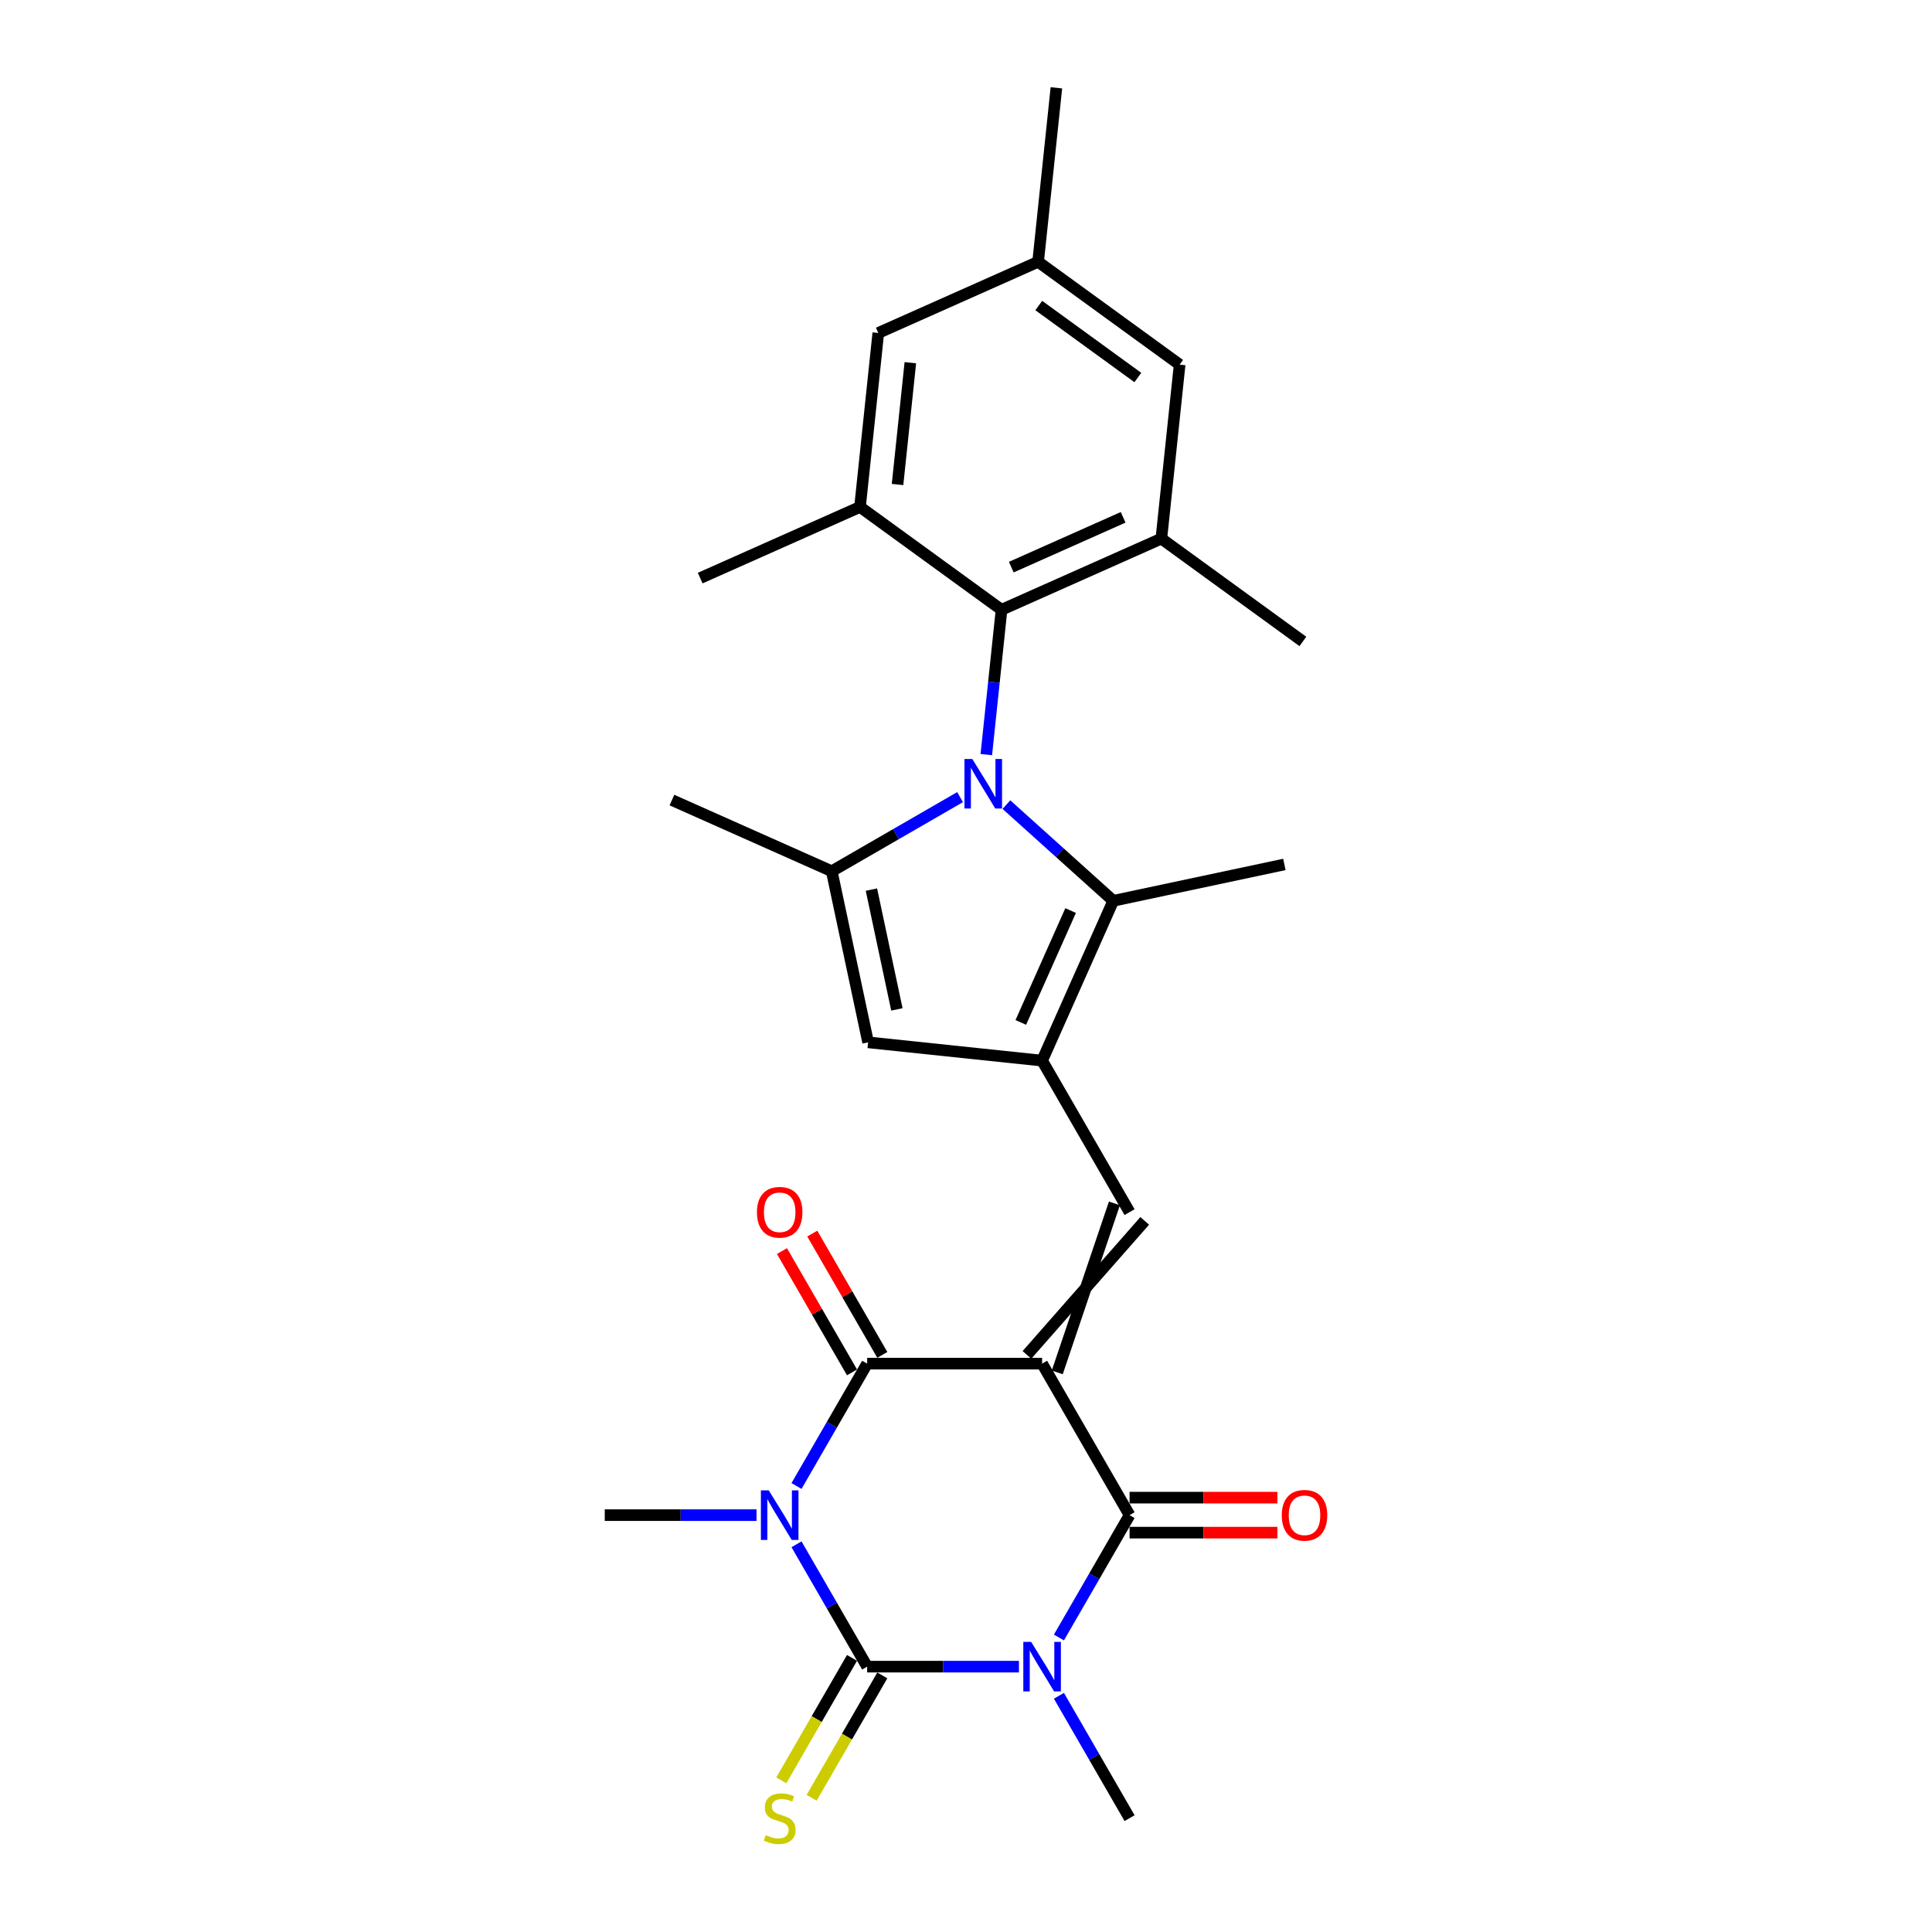 <?xml version='1.0' encoding='iso-8859-1'?>
<svg version='1.1' baseProfile='full'
              xmlns='http://www.w3.org/2000/svg'
                      xmlns:rdkit='http://www.rdkit.org/xml'
                      xmlns:xlink='http://www.w3.org/1999/xlink'
                  xml:space='preserve'
width='1000px' height='1000px' viewBox='0 0 1000 1000'>
<!-- END OF HEADER -->
<rect style='opacity:1.0;fill:#FFFFFF;stroke:none' width='1000' height='1000' x='0' y='0'> </rect>
<path class='bond-4' d='M 539.389,705.817 L 448.839,705.817' style='fill:none;fill-rule:evenodd;stroke:#000000;stroke-width:6px;stroke-linecap:butt;stroke-linejoin:miter;stroke-opacity:1' />
<path class='bond-5' d='M 539.389,705.817 L 584.664,784.235' style='fill:none;fill-rule:evenodd;stroke:#000000;stroke-width:6px;stroke-linecap:butt;stroke-linejoin:miter;stroke-opacity:1' />
<path class='bond-7' d='M 547.231,710.344 L 576.822,622.871' style='fill:none;fill-rule:evenodd;stroke:#000000;stroke-width:6px;stroke-linecap:butt;stroke-linejoin:miter;stroke-opacity:1' />
<path class='bond-7' d='M 531.547,701.289 L 592.506,631.926' style='fill:none;fill-rule:evenodd;stroke:#000000;stroke-width:6px;stroke-linecap:butt;stroke-linejoin:miter;stroke-opacity:1' />
<path class='bond-0' d='M 448.839,862.653 L 488.12,862.653' style='fill:none;fill-rule:evenodd;stroke:#000000;stroke-width:6px;stroke-linecap:butt;stroke-linejoin:miter;stroke-opacity:1' />
<path class='bond-0' d='M 488.12,862.653 L 527.4,862.653' style='fill:none;fill-rule:evenodd;stroke:#0000FF;stroke-width:6px;stroke-linecap:butt;stroke-linejoin:miter;stroke-opacity:1' />
<path class='bond-14' d='M 440.998,858.126 L 422.705,889.81' style='fill:none;fill-rule:evenodd;stroke:#000000;stroke-width:6px;stroke-linecap:butt;stroke-linejoin:miter;stroke-opacity:1' />
<path class='bond-14' d='M 422.705,889.81 L 404.411,921.495' style='fill:none;fill-rule:evenodd;stroke:#CCCC00;stroke-width:6px;stroke-linecap:butt;stroke-linejoin:miter;stroke-opacity:1' />
<path class='bond-14' d='M 456.681,867.181 L 438.388,898.865' style='fill:none;fill-rule:evenodd;stroke:#000000;stroke-width:6px;stroke-linecap:butt;stroke-linejoin:miter;stroke-opacity:1' />
<path class='bond-14' d='M 438.388,898.865 L 420.095,930.55' style='fill:none;fill-rule:evenodd;stroke:#CCCC00;stroke-width:6px;stroke-linecap:butt;stroke-linejoin:miter;stroke-opacity:1' />
<path class='bond-27' d='M 448.839,862.653 L 430.557,830.987' style='fill:none;fill-rule:evenodd;stroke:#000000;stroke-width:6px;stroke-linecap:butt;stroke-linejoin:miter;stroke-opacity:1' />
<path class='bond-27' d='M 430.557,830.987 L 412.274,799.321' style='fill:none;fill-rule:evenodd;stroke:#0000FF;stroke-width:6px;stroke-linecap:butt;stroke-linejoin:miter;stroke-opacity:1' />
<path class='bond-1' d='M 548.099,847.568 L 566.381,815.901' style='fill:none;fill-rule:evenodd;stroke:#0000FF;stroke-width:6px;stroke-linecap:butt;stroke-linejoin:miter;stroke-opacity:1' />
<path class='bond-1' d='M 566.381,815.901 L 584.664,784.235' style='fill:none;fill-rule:evenodd;stroke:#000000;stroke-width:6px;stroke-linecap:butt;stroke-linejoin:miter;stroke-opacity:1' />
<path class='bond-21' d='M 548.099,877.739 L 566.381,909.405' style='fill:none;fill-rule:evenodd;stroke:#0000FF;stroke-width:6px;stroke-linecap:butt;stroke-linejoin:miter;stroke-opacity:1' />
<path class='bond-21' d='M 566.381,909.405 L 584.664,941.072' style='fill:none;fill-rule:evenodd;stroke:#000000;stroke-width:6px;stroke-linecap:butt;stroke-linejoin:miter;stroke-opacity:1' />
<path class='bond-2' d='M 412.274,769.149 L 430.557,737.483' style='fill:none;fill-rule:evenodd;stroke:#0000FF;stroke-width:6px;stroke-linecap:butt;stroke-linejoin:miter;stroke-opacity:1' />
<path class='bond-2' d='M 430.557,737.483 L 448.839,705.817' style='fill:none;fill-rule:evenodd;stroke:#000000;stroke-width:6px;stroke-linecap:butt;stroke-linejoin:miter;stroke-opacity:1' />
<path class='bond-20' d='M 391.576,784.235 L 352.295,784.235' style='fill:none;fill-rule:evenodd;stroke:#0000FF;stroke-width:6px;stroke-linecap:butt;stroke-linejoin:miter;stroke-opacity:1' />
<path class='bond-20' d='M 352.295,784.235 L 313.015,784.235' style='fill:none;fill-rule:evenodd;stroke:#000000;stroke-width:6px;stroke-linecap:butt;stroke-linejoin:miter;stroke-opacity:1' />
<path class='bond-3' d='M 520.916,416.464 L 548.568,441.361' style='fill:none;fill-rule:evenodd;stroke:#0000FF;stroke-width:6px;stroke-linecap:butt;stroke-linejoin:miter;stroke-opacity:1' />
<path class='bond-3' d='M 548.568,441.361 L 576.219,466.259' style='fill:none;fill-rule:evenodd;stroke:#000000;stroke-width:6px;stroke-linecap:butt;stroke-linejoin:miter;stroke-opacity:1' />
<path class='bond-10' d='M 510.513,390.584 L 514.453,353.1' style='fill:none;fill-rule:evenodd;stroke:#0000FF;stroke-width:6px;stroke-linecap:butt;stroke-linejoin:miter;stroke-opacity:1' />
<path class='bond-10' d='M 514.453,353.1 L 518.392,315.616' style='fill:none;fill-rule:evenodd;stroke:#000000;stroke-width:6px;stroke-linecap:butt;stroke-linejoin:miter;stroke-opacity:1' />
<path class='bond-28' d='M 496.939,412.591 L 463.724,431.767' style='fill:none;fill-rule:evenodd;stroke:#0000FF;stroke-width:6px;stroke-linecap:butt;stroke-linejoin:miter;stroke-opacity:1' />
<path class='bond-28' d='M 463.724,431.767 L 430.509,450.944' style='fill:none;fill-rule:evenodd;stroke:#000000;stroke-width:6px;stroke-linecap:butt;stroke-linejoin:miter;stroke-opacity:1' />
<path class='bond-16' d='M 456.681,701.289 L 438.556,669.894' style='fill:none;fill-rule:evenodd;stroke:#000000;stroke-width:6px;stroke-linecap:butt;stroke-linejoin:miter;stroke-opacity:1' />
<path class='bond-16' d='M 438.556,669.894 L 420.43,638.5' style='fill:none;fill-rule:evenodd;stroke:#FF0000;stroke-width:6px;stroke-linecap:butt;stroke-linejoin:miter;stroke-opacity:1' />
<path class='bond-16' d='M 440.998,710.344 L 422.872,678.949' style='fill:none;fill-rule:evenodd;stroke:#000000;stroke-width:6px;stroke-linecap:butt;stroke-linejoin:miter;stroke-opacity:1' />
<path class='bond-16' d='M 422.872,678.949 L 404.746,647.555' style='fill:none;fill-rule:evenodd;stroke:#FF0000;stroke-width:6px;stroke-linecap:butt;stroke-linejoin:miter;stroke-opacity:1' />
<path class='bond-15' d='M 584.664,793.29 L 622.921,793.29' style='fill:none;fill-rule:evenodd;stroke:#000000;stroke-width:6px;stroke-linecap:butt;stroke-linejoin:miter;stroke-opacity:1' />
<path class='bond-15' d='M 622.921,793.29 L 661.178,793.29' style='fill:none;fill-rule:evenodd;stroke:#FF0000;stroke-width:6px;stroke-linecap:butt;stroke-linejoin:miter;stroke-opacity:1' />
<path class='bond-15' d='M 584.664,775.18 L 622.921,775.18' style='fill:none;fill-rule:evenodd;stroke:#000000;stroke-width:6px;stroke-linecap:butt;stroke-linejoin:miter;stroke-opacity:1' />
<path class='bond-15' d='M 622.921,775.18 L 661.178,775.18' style='fill:none;fill-rule:evenodd;stroke:#FF0000;stroke-width:6px;stroke-linecap:butt;stroke-linejoin:miter;stroke-opacity:1' />
<path class='bond-6' d='M 539.389,548.98 L 584.664,627.398' style='fill:none;fill-rule:evenodd;stroke:#000000;stroke-width:6px;stroke-linecap:butt;stroke-linejoin:miter;stroke-opacity:1' />
<path class='bond-9' d='M 539.389,548.98 L 576.219,466.259' style='fill:none;fill-rule:evenodd;stroke:#000000;stroke-width:6px;stroke-linecap:butt;stroke-linejoin:miter;stroke-opacity:1' />
<path class='bond-9' d='M 528.369,529.206 L 554.15,471.301' style='fill:none;fill-rule:evenodd;stroke:#000000;stroke-width:6px;stroke-linecap:butt;stroke-linejoin:miter;stroke-opacity:1' />
<path class='bond-11' d='M 539.389,548.98 L 449.335,539.515' style='fill:none;fill-rule:evenodd;stroke:#000000;stroke-width:6px;stroke-linecap:butt;stroke-linejoin:miter;stroke-opacity:1' />
<path class='bond-8' d='M 430.509,450.944 L 449.335,539.515' style='fill:none;fill-rule:evenodd;stroke:#000000;stroke-width:6px;stroke-linecap:butt;stroke-linejoin:miter;stroke-opacity:1' />
<path class='bond-8' d='M 451.047,460.464 L 464.226,522.464' style='fill:none;fill-rule:evenodd;stroke:#000000;stroke-width:6px;stroke-linecap:butt;stroke-linejoin:miter;stroke-opacity:1' />
<path class='bond-22' d='M 430.509,450.944 L 347.788,414.114' style='fill:none;fill-rule:evenodd;stroke:#000000;stroke-width:6px;stroke-linecap:butt;stroke-linejoin:miter;stroke-opacity:1' />
<path class='bond-23' d='M 576.219,466.259 L 664.79,447.432' style='fill:none;fill-rule:evenodd;stroke:#000000;stroke-width:6px;stroke-linecap:butt;stroke-linejoin:miter;stroke-opacity:1' />
<path class='bond-12' d='M 518.392,315.616 L 601.114,278.786' style='fill:none;fill-rule:evenodd;stroke:#000000;stroke-width:6px;stroke-linecap:butt;stroke-linejoin:miter;stroke-opacity:1' />
<path class='bond-12' d='M 523.435,293.547 L 581.34,267.766' style='fill:none;fill-rule:evenodd;stroke:#000000;stroke-width:6px;stroke-linecap:butt;stroke-linejoin:miter;stroke-opacity:1' />
<path class='bond-13' d='M 518.392,315.616 L 445.136,262.392' style='fill:none;fill-rule:evenodd;stroke:#000000;stroke-width:6px;stroke-linecap:butt;stroke-linejoin:miter;stroke-opacity:1' />
<path class='bond-18' d='M 601.114,278.786 L 610.579,188.732' style='fill:none;fill-rule:evenodd;stroke:#000000;stroke-width:6px;stroke-linecap:butt;stroke-linejoin:miter;stroke-opacity:1' />
<path class='bond-25' d='M 601.114,278.786 L 674.37,332.009' style='fill:none;fill-rule:evenodd;stroke:#000000;stroke-width:6px;stroke-linecap:butt;stroke-linejoin:miter;stroke-opacity:1' />
<path class='bond-17' d='M 445.136,262.392 L 454.601,172.338' style='fill:none;fill-rule:evenodd;stroke:#000000;stroke-width:6px;stroke-linecap:butt;stroke-linejoin:miter;stroke-opacity:1' />
<path class='bond-17' d='M 464.567,250.777 L 471.192,187.739' style='fill:none;fill-rule:evenodd;stroke:#000000;stroke-width:6px;stroke-linecap:butt;stroke-linejoin:miter;stroke-opacity:1' />
<path class='bond-24' d='M 445.136,262.392 L 362.415,299.222' style='fill:none;fill-rule:evenodd;stroke:#000000;stroke-width:6px;stroke-linecap:butt;stroke-linejoin:miter;stroke-opacity:1' />
<path class='bond-19' d='M 454.601,172.338 L 537.323,135.508' style='fill:none;fill-rule:evenodd;stroke:#000000;stroke-width:6px;stroke-linecap:butt;stroke-linejoin:miter;stroke-opacity:1' />
<path class='bond-29' d='M 610.579,188.732 L 537.323,135.508' style='fill:none;fill-rule:evenodd;stroke:#000000;stroke-width:6px;stroke-linecap:butt;stroke-linejoin:miter;stroke-opacity:1' />
<path class='bond-29' d='M 588.946,195.4 L 537.666,158.143' style='fill:none;fill-rule:evenodd;stroke:#000000;stroke-width:6px;stroke-linecap:butt;stroke-linejoin:miter;stroke-opacity:1' />
<path class='bond-26' d='M 537.323,135.508 L 546.788,45.455' style='fill:none;fill-rule:evenodd;stroke:#000000;stroke-width:6px;stroke-linecap:butt;stroke-linejoin:miter;stroke-opacity:1' />
<path  class='atom-2' d='M 533.721 849.831
L 542.124 863.414
Q 542.957 864.754, 544.297 867.181
Q 545.637 869.608, 545.709 869.752
L 545.709 849.831
L 549.114 849.831
L 549.114 875.475
L 545.601 875.475
L 536.582 860.625
Q 535.532 858.886, 534.409 856.894
Q 533.322 854.902, 532.996 854.287
L 532.996 875.475
L 529.664 875.475
L 529.664 849.831
L 533.721 849.831
' fill='#0000FF'/>
<path  class='atom-3' d='M 397.896 771.413
L 406.299 784.996
Q 407.132 786.336, 408.472 788.762
Q 409.813 791.189, 409.885 791.334
L 409.885 771.413
L 413.29 771.413
L 413.29 797.057
L 409.776 797.057
L 400.758 782.207
Q 399.707 780.468, 398.584 778.476
Q 397.498 776.484, 397.172 775.868
L 397.172 797.057
L 393.84 797.057
L 393.84 771.413
L 397.896 771.413
' fill='#0000FF'/>
<path  class='atom-4' d='M 503.259 392.847
L 511.662 406.43
Q 512.495 407.77, 513.835 410.197
Q 515.175 412.623, 515.248 412.768
L 515.248 392.847
L 518.652 392.847
L 518.652 418.491
L 515.139 418.491
L 506.12 403.641
Q 505.07 401.902, 503.947 399.91
Q 502.861 397.918, 502.535 397.302
L 502.535 418.491
L 499.202 418.491
L 499.202 392.847
L 503.259 392.847
' fill='#0000FF'/>
<path  class='atom-15' d='M 396.321 949.873
Q 396.61 949.982, 397.806 950.489
Q 399.001 950.996, 400.305 951.322
Q 401.645 951.612, 402.949 951.612
Q 405.376 951.612, 406.788 950.453
Q 408.201 949.257, 408.201 947.193
Q 408.201 945.78, 407.476 944.911
Q 406.788 944.042, 405.702 943.571
Q 404.615 943.1, 402.804 942.557
Q 400.522 941.868, 399.146 941.217
Q 397.806 940.565, 396.828 939.188
Q 395.886 937.812, 395.886 935.494
Q 395.886 932.27, 398.059 930.278
Q 400.269 928.286, 404.615 928.286
Q 407.585 928.286, 410.953 929.699
L 410.12 932.488
Q 407.042 931.22, 404.724 931.22
Q 402.224 931.22, 400.848 932.27
Q 399.472 933.284, 399.508 935.059
Q 399.508 936.436, 400.196 937.269
Q 400.921 938.102, 401.935 938.572
Q 402.985 939.043, 404.724 939.587
Q 407.042 940.311, 408.418 941.035
Q 409.794 941.76, 410.772 943.245
Q 411.786 944.694, 411.786 947.193
Q 411.786 950.742, 409.396 952.662
Q 407.042 954.545, 403.094 954.545
Q 400.812 954.545, 399.073 954.038
Q 397.371 953.568, 395.343 952.734
L 396.321 949.873
' fill='#CCCC00'/>
<path  class='atom-16' d='M 663.442 784.307
Q 663.442 778.15, 666.485 774.709
Q 669.527 771.268, 675.214 771.268
Q 680.9 771.268, 683.943 774.709
Q 686.985 778.15, 686.985 784.307
Q 686.985 790.537, 683.906 794.087
Q 680.828 797.6, 675.214 797.6
Q 669.563 797.6, 666.485 794.087
Q 663.442 790.573, 663.442 784.307
M 675.214 794.703
Q 679.125 794.703, 681.226 792.095
Q 683.363 789.451, 683.363 784.307
Q 683.363 779.273, 681.226 776.737
Q 679.125 774.166, 675.214 774.166
Q 671.302 774.166, 669.165 776.701
Q 667.064 779.237, 667.064 784.307
Q 667.064 789.487, 669.165 792.095
Q 671.302 794.703, 675.214 794.703
' fill='#FF0000'/>
<path  class='atom-17' d='M 391.793 627.471
Q 391.793 621.313, 394.836 617.872
Q 397.878 614.432, 403.565 614.432
Q 409.251 614.432, 412.294 617.872
Q 415.336 621.313, 415.336 627.471
Q 415.336 633.701, 412.257 637.25
Q 409.179 640.763, 403.565 640.763
Q 397.914 640.763, 394.836 637.25
Q 391.793 633.737, 391.793 627.471
M 403.565 637.866
Q 407.476 637.866, 409.577 635.258
Q 411.714 632.614, 411.714 627.471
Q 411.714 622.436, 409.577 619.901
Q 407.476 617.329, 403.565 617.329
Q 399.653 617.329, 397.516 619.865
Q 395.415 622.4, 395.415 627.471
Q 395.415 632.65, 397.516 635.258
Q 399.653 637.866, 403.565 637.866
' fill='#FF0000'/>
</svg>
